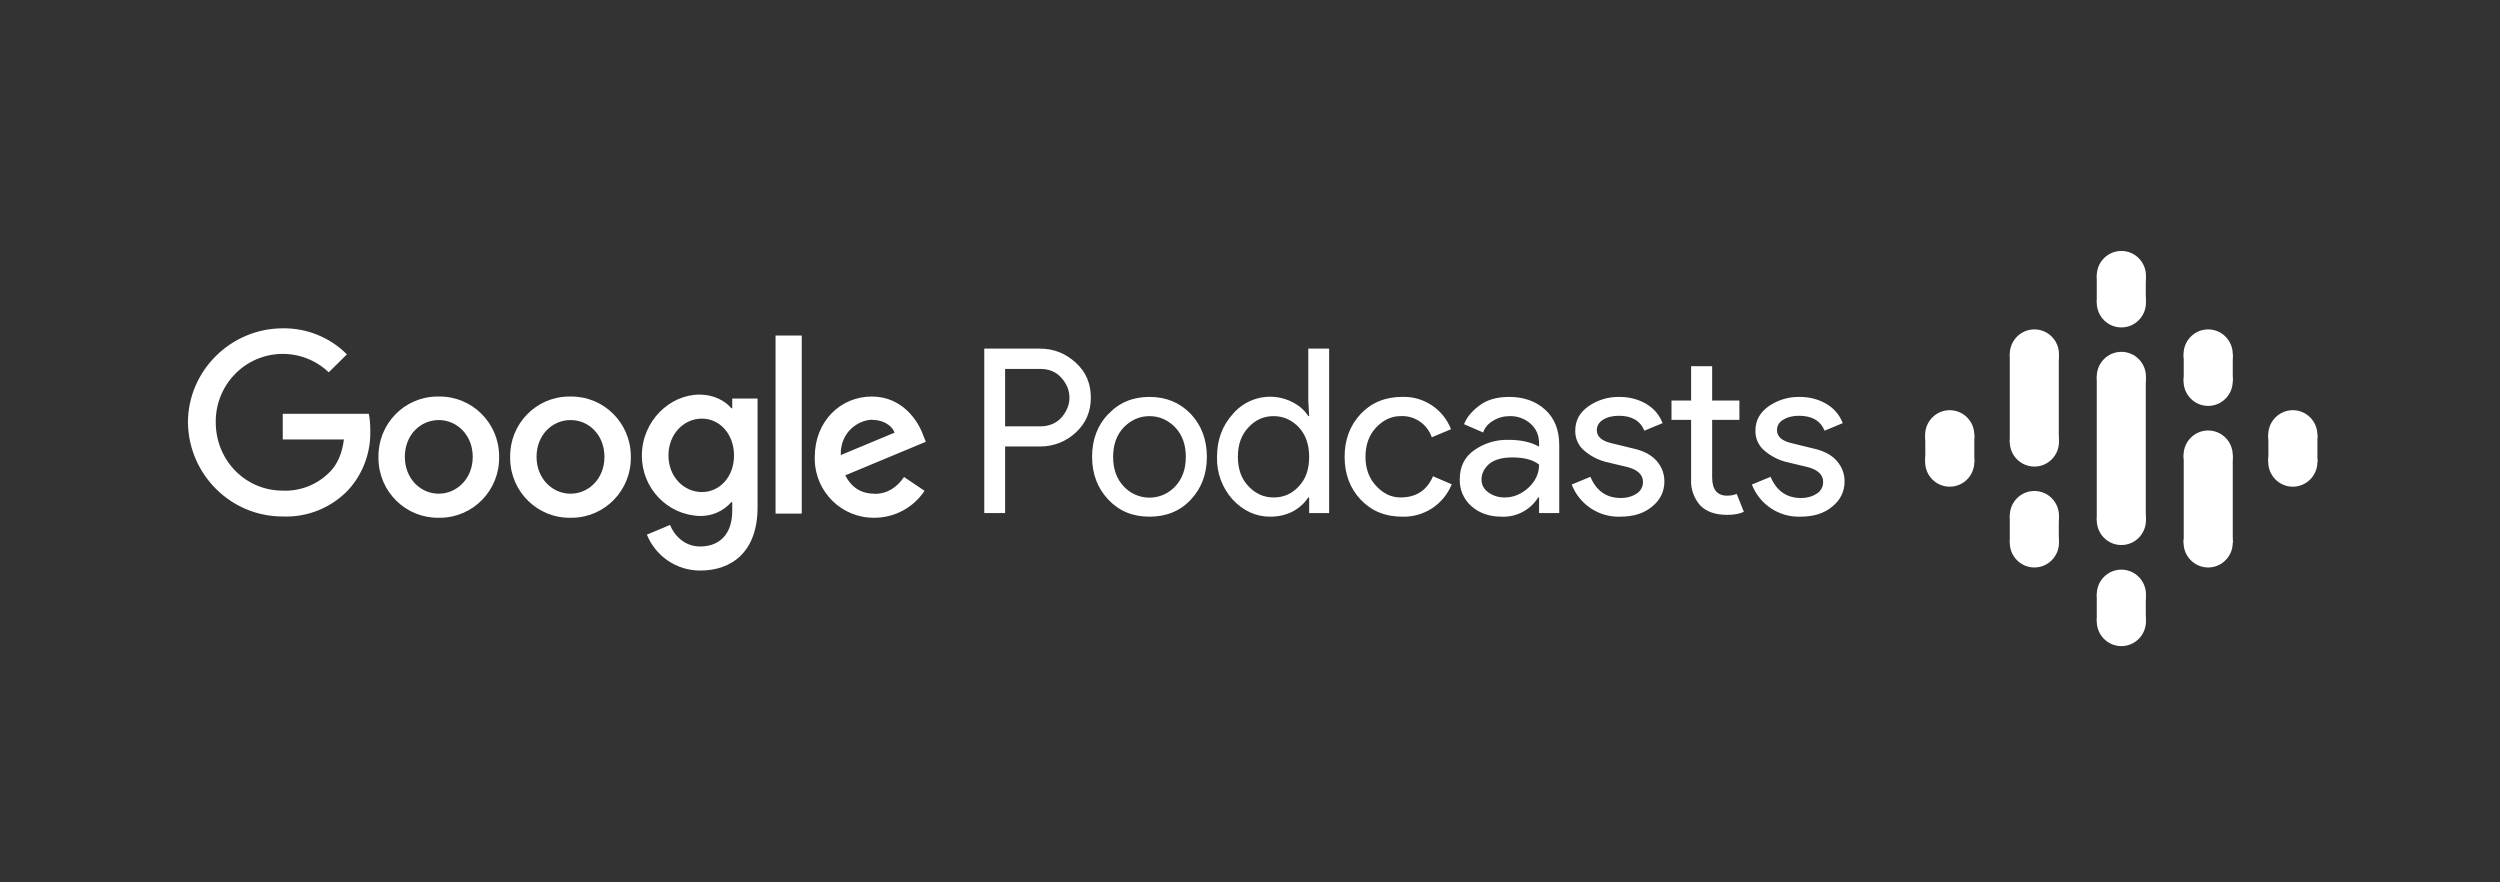 <svg width="170" height="60" viewBox="0 0 170 60" fill="none" xmlns="http://www.w3.org/2000/svg">
<rect x="0" y="0" width="170" height="60" fill="#333333" stroke="none"/>
<path d="M142.58 25.61V35.378H145.913V25.61H142.58Z" fill="white"/>
<path d="M132.581 31.263C133.505 31.263 134.254 30.509 134.254 29.578C134.254 28.648 133.505 27.893 132.581 27.893C131.658 27.893 130.909 28.648 130.909 29.578C130.909 30.509 131.658 31.263 132.581 31.263Z" fill="white"/>
<path d="M132.581 33.095C133.505 33.095 134.254 32.34 134.254 31.41C134.254 30.479 133.505 29.725 132.581 29.725C131.658 29.725 130.909 30.479 130.909 31.41C130.909 32.34 131.658 33.095 132.581 33.095Z" fill="white"/>
<path d="M130.921 29.578H134.254V31.41H130.921V29.578Z" fill="white"/>
<path d="M155.911 33.095C156.835 33.095 157.584 32.34 157.584 31.41C157.584 30.479 156.835 29.725 155.911 29.725C154.988 29.725 154.239 30.479 154.239 31.41C154.239 32.34 154.988 33.095 155.911 33.095Z" fill="white"/>
<path d="M155.911 31.263C156.835 31.263 157.584 30.509 157.584 29.578C157.584 28.648 156.835 27.893 155.911 27.893C154.988 27.893 154.239 28.648 154.239 29.578C154.239 30.509 154.988 31.263 155.911 31.263Z" fill="white"/>
<path d="M154.251 29.578H157.584V31.41H154.251V29.578Z" fill="white"/>
<path d="M138.338 36.757C139.262 36.757 140.011 36.003 140.011 35.072C140.011 34.142 139.262 33.387 138.338 33.387C137.414 33.387 136.665 34.142 136.665 35.072C136.665 36.003 137.414 36.757 138.338 36.757Z" fill="white"/>
<path d="M138.338 38.588C139.262 38.588 140.011 37.834 140.011 36.903C140.011 35.973 139.262 35.218 138.338 35.218C137.414 35.218 136.665 35.973 136.665 36.903C136.665 37.834 137.414 38.588 138.338 38.588Z" fill="white"/>
<path d="M136.665 35.072H139.998V36.903H136.665V35.072Z" fill="white"/>
<path d="M138.338 25.769C139.262 25.769 140.011 25.015 140.011 24.084C140.011 23.154 139.262 22.399 138.338 22.399C137.414 22.399 136.665 23.154 136.665 24.084C136.665 25.015 137.414 25.769 138.338 25.769Z" fill="white"/>
<path d="M138.338 31.727C139.262 31.727 140.011 30.973 140.011 30.042C140.011 29.111 139.262 28.357 138.338 28.357C137.414 28.357 136.665 29.111 136.665 30.042C136.665 30.973 137.414 31.727 138.338 31.727Z" fill="white"/>
<path d="M136.665 24.084H139.998V30.079H136.665V24.084Z" fill="white"/>
<path d="M150.155 27.601C151.078 27.601 151.827 26.846 151.827 25.916C151.827 24.985 151.078 24.231 150.155 24.231C149.231 24.231 148.482 24.985 148.482 25.916C148.482 26.846 149.231 27.601 150.155 27.601Z" fill="white"/>
<path d="M150.155 25.769C151.078 25.769 151.827 25.015 151.827 24.084C151.827 23.154 151.078 22.399 150.155 22.399C149.231 22.399 148.482 23.154 148.482 24.084C148.482 25.015 149.231 25.769 150.155 25.769Z" fill="white"/>
<path d="M148.494 24.084H151.827V25.916H148.494V24.084Z" fill="white"/>
<path d="M144.253 22.265C145.176 22.265 145.925 21.511 145.925 20.58C145.925 19.649 145.176 18.895 144.253 18.895C143.329 18.895 142.58 19.649 142.58 20.58C142.58 21.511 143.329 22.265 144.253 22.265Z" fill="white"/>
<path d="M144.253 20.434C145.176 20.434 145.925 19.679 145.925 18.749C145.925 17.818 145.176 17.064 144.253 17.064C143.329 17.064 142.58 17.818 142.58 18.749C142.58 19.679 143.329 20.434 144.253 20.434Z" fill="white"/>
<path d="M142.58 18.749H145.913V20.58H142.58V18.749Z" fill="white"/>
<path d="M144.253 43.936C145.176 43.936 145.925 43.182 145.925 42.251C145.925 41.321 145.176 40.566 144.253 40.566C143.329 40.566 142.58 41.321 142.58 42.251C142.58 43.182 143.329 43.936 144.253 43.936Z" fill="white"/>
<path d="M144.253 42.105C145.176 42.105 145.925 41.351 145.925 40.42C145.925 39.489 145.176 38.735 144.253 38.735C143.329 38.735 142.58 39.489 142.58 40.42C142.58 41.351 143.329 42.105 144.253 42.105Z" fill="white"/>
<path d="M142.58 40.42H145.913V42.251H142.58V40.42Z" fill="white"/>
<path d="M150.155 38.588C151.078 38.588 151.827 37.834 151.827 36.903C151.827 35.973 151.078 35.218 150.155 35.218C149.231 35.218 148.482 35.973 148.482 36.903C148.482 37.834 149.231 38.588 150.155 38.588Z" fill="white"/>
<path d="M150.155 32.643C151.078 32.643 151.827 31.889 151.827 30.958C151.827 30.027 151.078 29.273 150.155 29.273C149.231 29.273 148.482 30.027 148.482 30.958C148.482 31.889 149.231 32.643 150.155 32.643Z" fill="white"/>
<path d="M148.494 30.958H151.827V36.916H148.494V30.958Z" fill="white"/>
<path d="M144.253 27.295C145.176 27.295 145.925 26.541 145.925 25.61C145.925 24.68 145.176 23.925 144.253 23.925C143.329 23.925 142.58 24.68 142.58 25.61C142.58 26.541 143.329 27.295 144.253 27.295Z" fill="white"/>
<path d="M144.253 37.062C145.176 37.062 145.925 36.308 145.925 35.378C145.925 34.447 145.176 33.693 144.253 33.693C143.329 33.693 142.58 34.447 142.58 35.378C142.58 36.308 143.329 37.062 144.253 37.062Z" fill="white"/>
<path d="M68.347 34.889H66.93V23.706H70.711C71.644 23.706 72.456 24.023 73.147 24.658C73.838 25.28 74.177 26.074 74.177 27.039C74.177 27.991 73.838 28.785 73.147 29.419C72.484 30.036 71.613 30.373 70.711 30.36H68.347V34.889ZM68.347 28.992H70.735C71.341 28.992 71.826 28.785 72.189 28.382C72.541 27.967 72.722 27.527 72.722 27.039C72.722 26.551 72.541 26.099 72.177 25.696C71.814 25.281 71.329 25.086 70.735 25.086H68.347V28.992ZM75.365 28.162C76.092 27.381 77.025 26.99 78.164 26.99C79.304 26.99 80.237 27.381 80.976 28.15C81.703 28.931 82.067 29.896 82.067 31.068C82.067 32.228 81.703 33.204 80.976 33.974C80.249 34.755 79.304 35.134 78.164 35.134C77.025 35.134 76.104 34.756 75.365 33.974C74.638 33.205 74.262 32.228 74.262 31.068C74.262 29.896 74.625 28.931 75.352 28.162H75.365ZM76.419 33.082C77.329 34.053 78.847 34.097 79.811 33.181C79.845 33.15 79.878 33.116 79.909 33.082C80.394 32.57 80.636 31.898 80.636 31.068C80.636 30.238 80.394 29.566 79.909 29.054C79.425 28.565 78.843 28.297 78.164 28.297C77.498 28.297 76.916 28.553 76.419 29.054C75.934 29.566 75.692 30.238 75.692 31.068C75.692 31.898 75.934 32.57 76.419 33.082ZM86.369 35.133C85.399 35.133 84.551 34.743 83.824 33.973C83.107 33.181 82.725 32.139 82.757 31.067C82.757 29.907 83.121 28.943 83.824 28.161C84.84 26.96 86.547 26.63 87.932 27.368C88.393 27.612 88.732 27.929 88.963 28.296H89.023L88.963 27.233V23.705H90.381V34.889H89.023V33.826H88.963C88.721 34.193 88.393 34.51 87.932 34.767C87.472 35.011 86.951 35.133 86.369 35.133ZM86.611 33.827C87.278 33.827 87.848 33.584 88.308 33.083C88.793 32.582 89.023 31.911 89.023 31.068C89.023 30.214 88.781 29.555 88.32 29.054C87.835 28.553 87.277 28.297 86.599 28.297C85.945 28.297 85.375 28.541 84.902 29.054C84.418 29.555 84.175 30.226 84.175 31.056C84.175 31.899 84.418 32.571 84.902 33.071C85.375 33.571 85.945 33.827 86.599 33.827H86.611ZM95.337 35.133C94.198 35.133 93.265 34.755 92.525 33.973C91.798 33.204 91.434 32.227 91.434 31.067C91.434 29.895 91.797 28.931 92.525 28.149C93.252 27.38 94.198 26.989 95.337 26.989C96.798 26.934 98.135 27.815 98.67 29.187L97.361 29.736C97.053 28.832 96.187 28.244 95.24 28.296C94.61 28.296 94.052 28.564 93.568 29.077C93.083 29.602 92.853 30.261 92.853 31.067C92.853 31.86 93.095 32.532 93.58 33.044C94.064 33.569 94.61 33.826 95.24 33.826C96.307 33.826 97.034 33.337 97.445 32.385L98.718 32.934C98.161 34.31 96.81 35.188 95.337 35.133ZM102.1 35.133C101.288 35.133 100.609 34.901 100.077 34.438C99.537 33.977 99.238 33.293 99.264 32.582C99.264 31.751 99.579 31.092 100.222 30.629C100.915 30.134 101.749 29.882 102.597 29.909C103.434 29.909 104.113 30.067 104.657 30.372V30.152C104.657 29.591 104.464 29.151 104.076 28.809C103.688 28.468 103.186 28.284 102.67 28.297C102.258 28.297 101.882 28.394 101.543 28.602C101.203 28.797 100.973 29.066 100.852 29.408L99.556 28.846C99.725 28.394 100.076 27.967 100.598 27.577C101.107 27.186 101.786 26.991 102.634 26.991C103.603 26.991 104.415 27.271 105.058 27.845C105.699 28.419 106.028 29.225 106.028 30.263V34.89H104.658V33.827H104.597C104.056 34.687 103.098 35.187 102.088 35.134H102.1V35.133H102.1ZM102.33 33.827C102.912 33.827 103.446 33.608 103.93 33.168C104.415 32.717 104.657 32.191 104.657 31.593C104.245 31.264 103.638 31.105 102.839 31.105C102.149 31.105 101.627 31.252 101.264 31.545C100.924 31.849 100.743 32.203 100.743 32.607C100.743 32.985 100.912 33.278 101.228 33.498C101.542 33.718 101.918 33.828 102.318 33.828H102.33V33.827ZM110.183 35.133C108.732 35.188 107.405 34.311 106.875 32.948L108.148 32.423C108.548 33.376 109.239 33.864 110.208 33.864C110.644 33.864 111.008 33.754 111.299 33.559C111.565 33.39 111.726 33.095 111.723 32.778C111.723 32.289 111.372 31.947 110.68 31.764L109.154 31.398C108.647 31.261 108.175 31.015 107.772 30.678C107.343 30.342 107.1 29.82 107.118 29.274C107.118 28.59 107.42 28.053 108.015 27.626C108.634 27.197 109.372 26.974 110.123 26.991C110.802 26.991 111.396 27.15 111.929 27.455C112.45 27.76 112.826 28.187 113.056 28.773L111.82 29.286C111.541 28.615 110.959 28.272 110.087 28.272C109.663 28.272 109.299 28.358 109.008 28.541C108.73 28.712 108.584 28.956 108.584 29.249C108.584 29.689 108.911 29.982 109.59 30.14L111.093 30.506C111.795 30.665 112.329 30.958 112.668 31.361C113.008 31.765 113.178 32.216 113.178 32.741C113.178 33.424 112.899 33.999 112.341 34.45C111.783 34.914 111.068 35.133 110.183 35.133ZM117.455 35.011C116.655 35.011 116.049 34.804 115.625 34.377C115.179 33.881 114.951 33.225 114.995 32.557V28.553H113.662V27.234H114.995V24.903H116.426V27.234H118.279V28.553H116.426V32.46C116.426 33.29 116.764 33.705 117.443 33.705C117.71 33.705 117.928 33.656 118.097 33.583L118.582 34.804C118.279 34.95 117.904 35.011 117.443 35.011H117.455V35.011ZM122.436 35.133C120.985 35.188 119.657 34.311 119.128 32.948L120.4 32.423C120.8 33.376 121.491 33.864 122.461 33.864C122.896 33.864 123.26 33.754 123.551 33.559C123.817 33.39 123.978 33.095 123.975 32.778C123.975 32.289 123.624 31.947 122.933 31.764L121.406 31.398C120.899 31.261 120.427 31.015 120.024 30.678C119.596 30.342 119.352 29.82 119.37 29.274C119.37 28.59 119.672 28.053 120.267 27.626C120.887 27.197 121.624 26.974 122.375 26.991C123.054 26.991 123.648 27.15 124.181 27.455C124.702 27.76 125.078 28.187 125.308 28.773L124.073 29.286C123.794 28.615 123.212 28.272 122.339 28.272C121.915 28.272 121.551 28.358 121.26 28.541C120.97 28.712 120.836 28.956 120.836 29.249C120.836 29.689 121.164 29.982 121.843 30.14L123.345 30.506C124.048 30.665 124.582 30.958 124.921 31.361C125.26 31.764 125.43 32.216 125.43 32.741C125.43 33.424 125.151 33.999 124.593 34.45C124.036 34.914 123.321 35.133 122.436 35.133ZM12.78 28.736C12.78 25.195 15.713 22.326 19.227 22.326C20.859 22.3 22.432 22.938 23.59 24.096L22.354 25.317C20.524 23.577 17.64 23.662 15.913 25.506C15.102 26.372 14.657 27.521 14.671 28.711C14.671 31.287 16.67 33.363 19.228 33.363C20.43 33.414 21.598 32.948 22.439 32.081C22.924 31.593 23.264 30.86 23.385 29.884H19.227V28.138H25.081C25.142 28.455 25.178 28.821 25.178 29.236C25.231 30.746 24.691 32.215 23.675 33.327C22.515 34.537 20.896 35.19 19.227 35.121C15.706 35.128 12.833 32.283 12.78 28.736ZM29.832 26.965C32.06 26.925 33.9 28.712 33.94 30.957C33.941 30.998 33.941 31.039 33.94 31.08C33.974 33.325 32.195 35.173 29.966 35.207C29.921 35.208 29.876 35.208 29.832 35.207C27.603 35.241 25.769 33.448 25.735 31.203C25.735 31.162 25.735 31.121 25.735 31.08C25.701 28.841 27.476 26.999 29.697 26.965C29.742 26.965 29.787 26.965 29.832 26.965ZM29.832 33.571C31.068 33.571 32.146 32.544 32.146 31.067C32.146 29.578 31.068 28.564 29.844 28.564C28.583 28.564 27.529 29.578 27.529 31.067C27.529 32.545 28.596 33.571 29.832 33.571ZM38.8 26.965C41.028 26.931 42.862 28.724 42.896 30.969C42.897 31.006 42.897 31.043 42.897 31.08C42.93 33.325 41.151 35.173 38.922 35.207C38.881 35.208 38.841 35.208 38.8 35.207C36.571 35.248 34.732 33.46 34.691 31.215C34.691 31.171 34.691 31.125 34.691 31.08C34.657 28.841 36.431 26.999 38.653 26.965C38.702 26.964 38.751 26.964 38.8 26.965ZM38.8 33.571C40.036 33.571 41.103 32.544 41.103 31.067C41.103 29.578 40.048 28.564 38.8 28.564C37.551 28.564 36.485 29.578 36.485 31.067C36.485 32.544 37.564 33.571 38.788 33.571H38.8ZM49.793 27.1H51.514V34.499C51.514 37.551 49.732 38.797 47.623 38.797C46.03 38.806 44.591 37.84 43.988 36.355L45.563 35.696C45.83 36.367 46.508 37.161 47.611 37.161C48.944 37.161 49.792 36.306 49.792 34.744V34.146H49.732C49.186 34.764 48.396 35.109 47.575 35.086C45.375 35.014 43.634 33.188 43.648 30.972C43.648 28.652 45.527 26.832 47.575 26.832C48.544 26.832 49.332 27.272 49.732 27.76H49.792L49.793 27.1ZM47.732 33.46C48.944 33.46 49.913 32.422 49.913 30.97C49.913 29.517 48.944 28.466 47.732 28.466C46.496 28.466 45.454 29.517 45.454 30.97C45.454 32.411 46.496 33.46 47.732 33.46ZM52.738 34.926V22.814H54.519V34.926H52.738ZM59.452 33.583C60.373 33.583 61.003 33.119 61.476 32.435L62.869 33.375C62.106 34.524 60.824 35.211 59.452 35.206C57.243 35.234 55.43 33.453 55.403 31.227C55.402 31.178 55.403 31.129 55.404 31.079C55.404 28.638 57.161 26.965 59.282 26.965C61.391 26.965 62.433 28.65 62.772 29.578L62.954 30.042L57.476 32.325C57.9 33.143 58.543 33.57 59.464 33.57L59.452 33.583ZM59.331 28.541C58.398 28.541 57.125 29.359 57.173 30.945L60.834 29.419C60.639 28.907 60.034 28.552 59.319 28.552L59.331 28.541Z" fill="white"/>
</svg>
